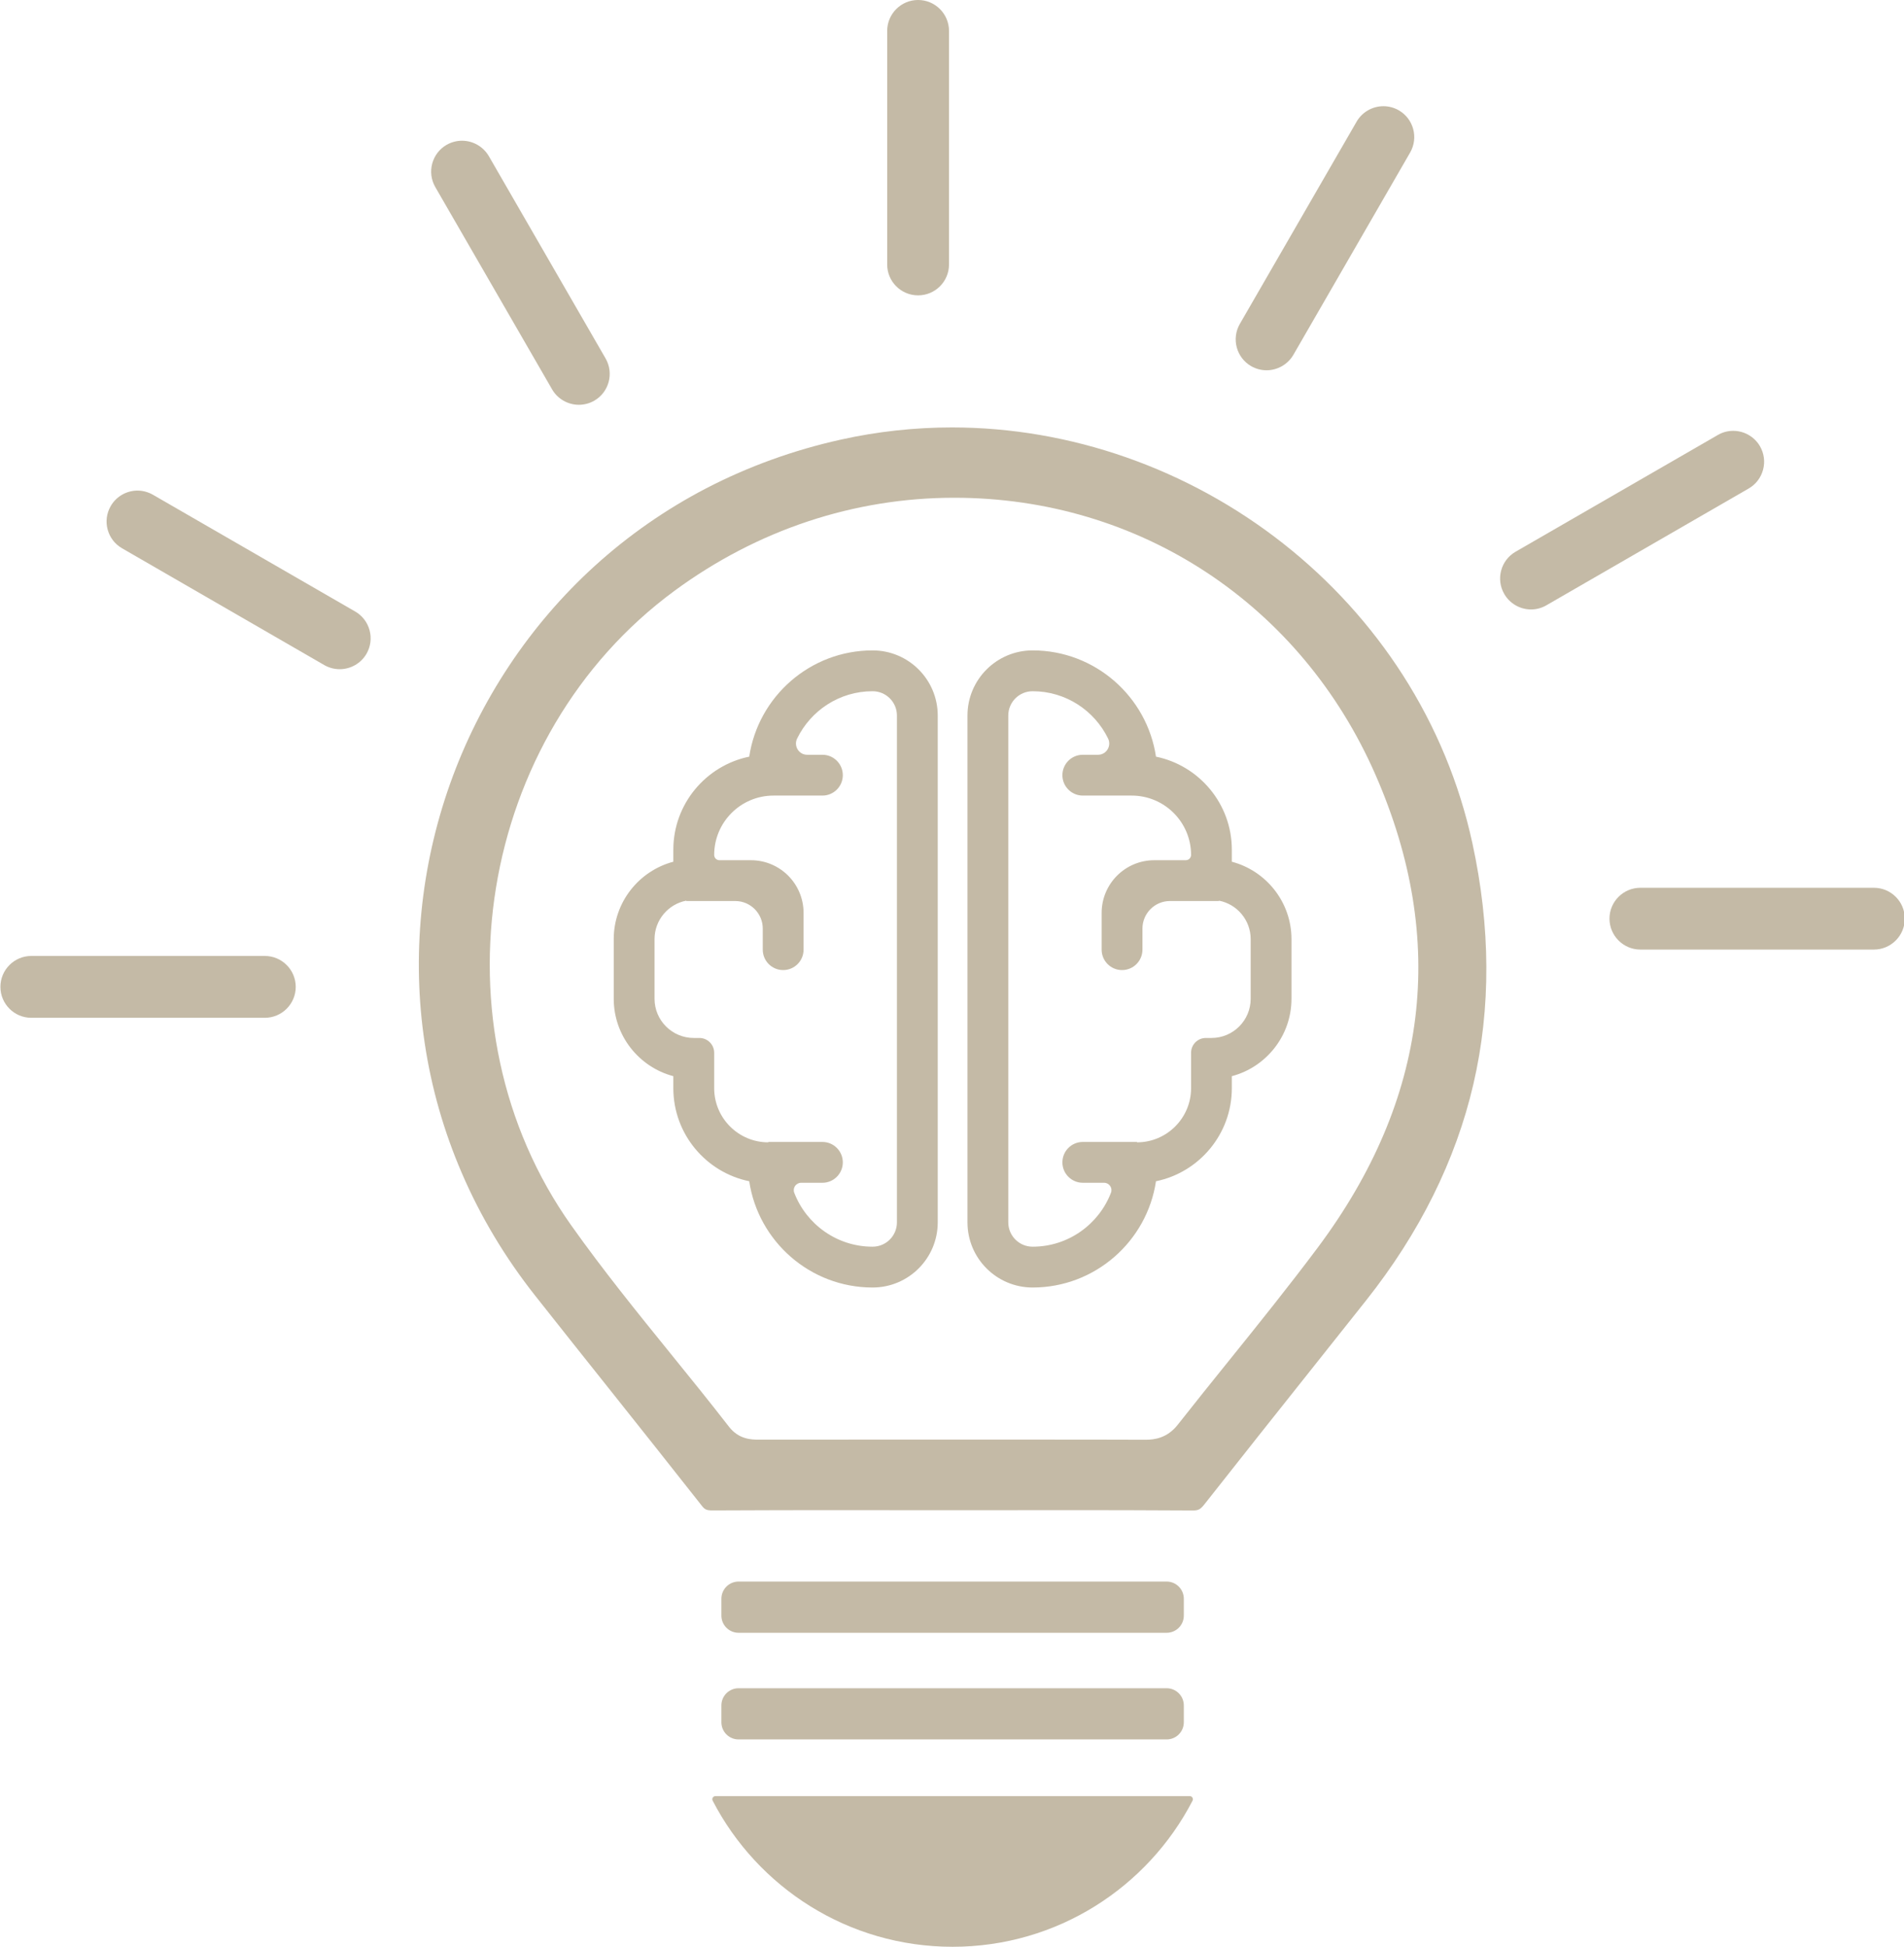 <?xml version="1.0" encoding="UTF-8" standalone="no"?><svg xmlns="http://www.w3.org/2000/svg" xmlns:xlink="http://www.w3.org/1999/xlink" fill="#000000" height="160.6" preserveAspectRatio="xMidYMid meet" version="1" viewBox="21.4 19.7 157.1 160.6" width="157.1" zoomAndPan="magnify"><g fill="#c4baa6" id="change1_1"><path d="M 117.66 163.195 L 82.34 163.195 C 81.555 163.195 80.922 162.562 80.922 161.777 L 80.922 160.391 C 80.922 159.609 81.555 158.973 82.34 158.973 L 117.66 158.973 C 118.445 158.973 119.078 159.609 119.078 160.391 L 119.078 161.777 C 119.078 162.562 118.445 163.195 117.66 163.195" fill="inherit"/><path d="M 117.66 154.398 L 82.34 154.398 C 81.555 154.398 80.922 153.762 80.922 152.98 L 80.922 151.594 C 80.922 150.809 81.555 150.172 82.34 150.172 L 117.66 150.172 C 118.445 150.172 119.078 150.809 119.078 151.594 L 119.078 152.98 C 119.078 153.762 118.445 154.398 117.66 154.398" fill="inherit"/><path d="M 119.566 167.871 C 119.762 167.871 119.887 168.078 119.797 168.25 C 116.09 175.406 108.617 180.301 100 180.301 C 91.383 180.301 83.91 175.406 80.203 168.25 C 80.113 168.078 80.238 167.871 80.434 167.871 L 119.566 167.871" fill="inherit"/><path d="M 107.539 138.461 C 109.828 138.461 112.848 138.461 115.902 138.473 L 115.926 138.473 C 116.645 138.473 117.703 138.344 118.574 137.238 C 119.957 135.48 121.383 133.707 122.766 131.992 C 125.219 128.949 127.754 125.797 130.141 122.605 C 139.258 110.391 140.863 97.285 134.906 83.648 C 128.738 69.531 115.414 60.762 100.137 60.762 C 91.863 60.762 83.883 63.414 77.055 68.438 C 60.785 80.395 56.883 104.367 68.531 120.785 C 71.133 124.457 73.996 127.992 76.766 131.41 C 78.352 133.363 79.988 135.387 81.551 137.402 C 82.375 138.465 83.449 138.465 84.023 138.465 L 84.051 138.465 C 86.414 138.461 88.977 138.461 92.117 138.461 C 93.945 138.461 95.77 138.461 97.598 138.461 L 99.977 138.461 C 101.238 138.461 102.5 138.461 103.762 138.461 C 105.02 138.461 106.281 138.461 107.539 138.461 Z M 119.797 144.309 C 116.027 144.285 112.32 144.281 109.508 144.281 C 107.938 144.281 106.363 144.281 104.789 144.285 C 103.219 144.285 101.648 144.285 100.074 144.285 L 99.996 144.285 C 98.445 144.285 96.898 144.285 95.348 144.285 C 93.781 144.285 92.215 144.281 90.648 144.281 C 87.789 144.281 84.016 144.285 80.199 144.305 L 80.18 144.305 C 79.68 144.305 79.543 144.219 79.301 143.91 C 76.754 140.672 74.145 137.395 71.625 134.227 C 69.633 131.73 67.578 129.145 65.566 126.598 C 63.086 123.461 61.047 120.059 59.508 116.48 C 58.027 113.047 56.992 109.434 56.441 105.742 C 55.367 98.617 56.094 91.219 58.539 84.352 C 60.988 77.469 65.113 71.258 70.465 66.395 C 73.234 63.879 76.328 61.723 79.66 59.988 C 83.129 58.188 86.871 56.832 90.785 55.965 C 93.789 55.297 96.871 54.961 99.953 54.961 C 109.723 54.961 119.426 58.359 127.27 64.531 C 131.176 67.605 134.492 71.254 137.137 75.371 C 139.875 79.645 141.809 84.309 142.883 89.238 C 144.395 96.18 144.426 102.875 142.969 109.141 C 141.516 115.41 138.531 121.418 134.105 126.996 C 132.645 128.836 131.184 130.676 129.723 132.512 C 126.781 136.211 123.742 140.031 120.77 143.809 C 120.43 144.242 120.25 144.309 119.812 144.309 L 119.797 144.309" fill="inherit"/><path d="M 124.594 102.094 C 124.594 103.879 123.145 105.328 121.359 105.328 L 120.895 105.328 C 120.219 105.328 119.676 105.875 119.676 106.551 L 119.676 109.473 C 119.676 111.934 117.672 113.938 115.211 113.938 L 115.211 113.906 L 110.742 113.906 C 109.812 113.906 109.059 114.66 109.059 115.59 C 109.059 116.52 109.812 117.273 110.742 117.273 L 112.496 117.273 C 112.922 117.273 113.219 117.699 113.066 118.098 C 112.066 120.695 109.547 122.547 106.602 122.547 C 105.492 122.547 104.594 121.648 104.594 120.539 L 104.594 78.727 C 104.594 77.621 105.492 76.723 106.602 76.723 C 109.336 76.723 111.703 78.316 112.828 80.625 C 113.129 81.242 112.688 81.965 112 81.965 L 110.742 81.965 C 109.812 81.965 109.059 82.719 109.059 83.648 C 109.059 84.578 109.812 85.332 110.742 85.332 L 114.773 85.332 C 117.48 85.332 119.676 87.523 119.676 90.23 C 119.676 90.469 119.48 90.664 119.238 90.664 L 116.641 90.664 C 114.242 90.664 112.297 92.609 112.297 95.012 L 112.297 98.043 C 112.297 98.973 113.051 99.727 113.98 99.727 C 114.91 99.727 115.664 98.973 115.664 98.043 L 115.664 96.305 C 115.664 95.051 116.68 94.031 117.934 94.031 L 121.973 94.031 L 121.973 94 C 123.465 94.285 124.594 95.602 124.594 97.176 Z M 123.039 90.789 L 123.039 89.797 C 123.039 86.016 120.348 82.852 116.781 82.121 C 116.039 77.168 111.758 73.355 106.602 73.355 C 103.633 73.355 101.227 75.762 101.227 78.727 L 101.227 120.539 C 101.227 123.508 103.633 125.914 106.602 125.914 C 111.758 125.914 116.039 122.102 116.781 117.148 C 120.348 116.418 123.039 113.254 123.039 109.473 L 123.039 108.48 C 125.867 107.734 127.961 105.152 127.961 102.094 L 127.961 97.176 C 127.961 94.117 125.867 91.535 123.039 90.789" fill="inherit"/><path d="M 75.406 97.176 C 75.406 95.602 76.535 94.285 78.027 94 L 78.027 94.031 L 82.066 94.031 C 83.32 94.031 84.336 95.051 84.336 96.305 L 84.336 98.043 C 84.336 98.973 85.09 99.727 86.02 99.727 C 86.949 99.727 87.703 98.973 87.703 98.043 L 87.703 95.012 C 87.703 92.609 85.758 90.664 83.359 90.664 L 80.762 90.664 C 80.52 90.664 80.328 90.469 80.328 90.23 C 80.328 87.523 82.52 85.332 85.227 85.332 L 89.258 85.332 C 90.188 85.332 90.941 84.578 90.941 83.648 C 90.941 82.719 90.188 81.965 89.258 81.965 L 88 81.965 C 87.312 81.965 86.871 81.242 87.172 80.625 C 88.297 78.316 90.664 76.723 93.398 76.723 C 94.508 76.723 95.406 77.621 95.406 78.727 L 95.406 120.539 C 95.406 121.648 94.508 122.547 93.398 122.547 C 90.453 122.547 87.93 120.695 86.934 118.098 C 86.781 117.699 87.078 117.273 87.504 117.273 L 89.258 117.273 C 90.188 117.273 90.941 116.52 90.941 115.59 C 90.941 114.66 90.188 113.906 89.258 113.906 L 84.793 113.906 L 84.793 113.938 C 82.328 113.938 80.328 111.934 80.328 109.473 L 80.328 106.551 C 80.328 105.875 79.781 105.328 79.105 105.328 L 78.645 105.328 C 76.855 105.328 75.406 103.879 75.406 102.094 Z M 72.039 97.176 L 72.039 102.094 C 72.039 105.152 74.133 107.734 76.957 108.48 L 76.957 109.473 C 76.957 113.254 79.652 116.418 83.219 117.148 C 83.961 122.102 88.242 125.914 93.398 125.914 C 96.367 125.914 98.773 123.508 98.773 120.539 L 98.773 78.727 C 98.773 75.762 96.367 73.355 93.398 73.355 C 88.242 73.355 83.961 77.168 83.219 82.121 C 79.652 82.852 76.957 86.016 76.957 89.797 L 76.957 90.789 C 74.133 91.535 72.039 94.117 72.039 97.176" fill="inherit"/><path d="M 97.152 44.066 C 95.746 44.066 94.602 42.926 94.602 41.52 L 94.602 22.25 C 94.602 20.844 95.746 19.699 97.152 19.699 C 98.559 19.699 99.703 20.844 99.703 22.25 L 99.703 41.52 C 99.703 42.926 98.559 44.066 97.152 44.066" fill="inherit"/><path d="M 69.164 53.094 C 68.254 53.094 67.406 52.605 66.953 51.82 L 57.316 35.133 C 56.613 33.914 57.031 32.352 58.25 31.648 C 58.641 31.426 59.078 31.309 59.523 31.309 C 60.43 31.309 61.277 31.797 61.734 32.582 L 71.367 49.27 C 72.07 50.488 71.652 52.051 70.434 52.754 C 70.047 52.977 69.605 53.094 69.164 53.094" fill="inherit"/><path d="M 49.426 74.906 C 48.984 74.906 48.543 74.789 48.156 74.566 L 31.469 64.93 C 30.25 64.23 29.832 62.664 30.535 61.449 C 30.988 60.66 31.836 60.172 32.746 60.172 C 33.191 60.172 33.629 60.293 34.02 60.516 L 50.707 70.148 C 51.297 70.492 51.719 71.039 51.895 71.699 C 52.07 72.355 51.98 73.043 51.641 73.633 C 51.184 74.422 50.336 74.906 49.426 74.906" fill="inherit"/><path d="M 23.98 103.664 C 22.578 103.664 21.434 102.52 21.434 101.113 C 21.434 99.707 22.578 98.562 23.98 98.562 L 43.25 98.562 C 44.656 98.562 45.801 99.707 45.801 101.113 C 45.801 102.52 44.656 103.664 43.25 103.664 L 23.98 103.664" fill="inherit"/><path d="M 156.746 98.035 C 155.344 98.035 154.199 96.891 154.199 95.484 C 154.199 94.078 155.344 92.938 156.746 92.938 L 176.02 92.938 C 177.422 92.938 178.566 94.078 178.566 95.484 C 178.566 96.891 177.422 98.035 176.02 98.035 L 156.746 98.035" fill="inherit"/><path d="M 147.727 69.977 C 146.816 69.977 145.969 69.488 145.516 68.699 C 144.812 67.484 145.23 65.922 146.445 65.219 L 163.137 55.586 C 163.523 55.359 163.961 55.242 164.406 55.242 C 165.316 55.242 166.164 55.73 166.617 56.516 C 166.957 57.105 167.047 57.793 166.871 58.453 C 166.695 59.109 166.273 59.66 165.684 60 L 148.996 69.633 C 148.609 69.859 148.168 69.977 147.727 69.977" fill="inherit"/><path d="M 125.902 50.246 C 125.461 50.246 125.02 50.129 124.633 49.906 C 123.414 49.203 122.996 47.641 123.699 46.422 L 133.336 29.734 C 133.789 28.949 134.637 28.461 135.547 28.461 C 135.988 28.461 136.43 28.578 136.816 28.801 C 138.035 29.504 138.453 31.066 137.75 32.285 L 128.117 48.973 C 127.66 49.758 126.812 50.246 125.902 50.246" fill="inherit"/></g></svg>